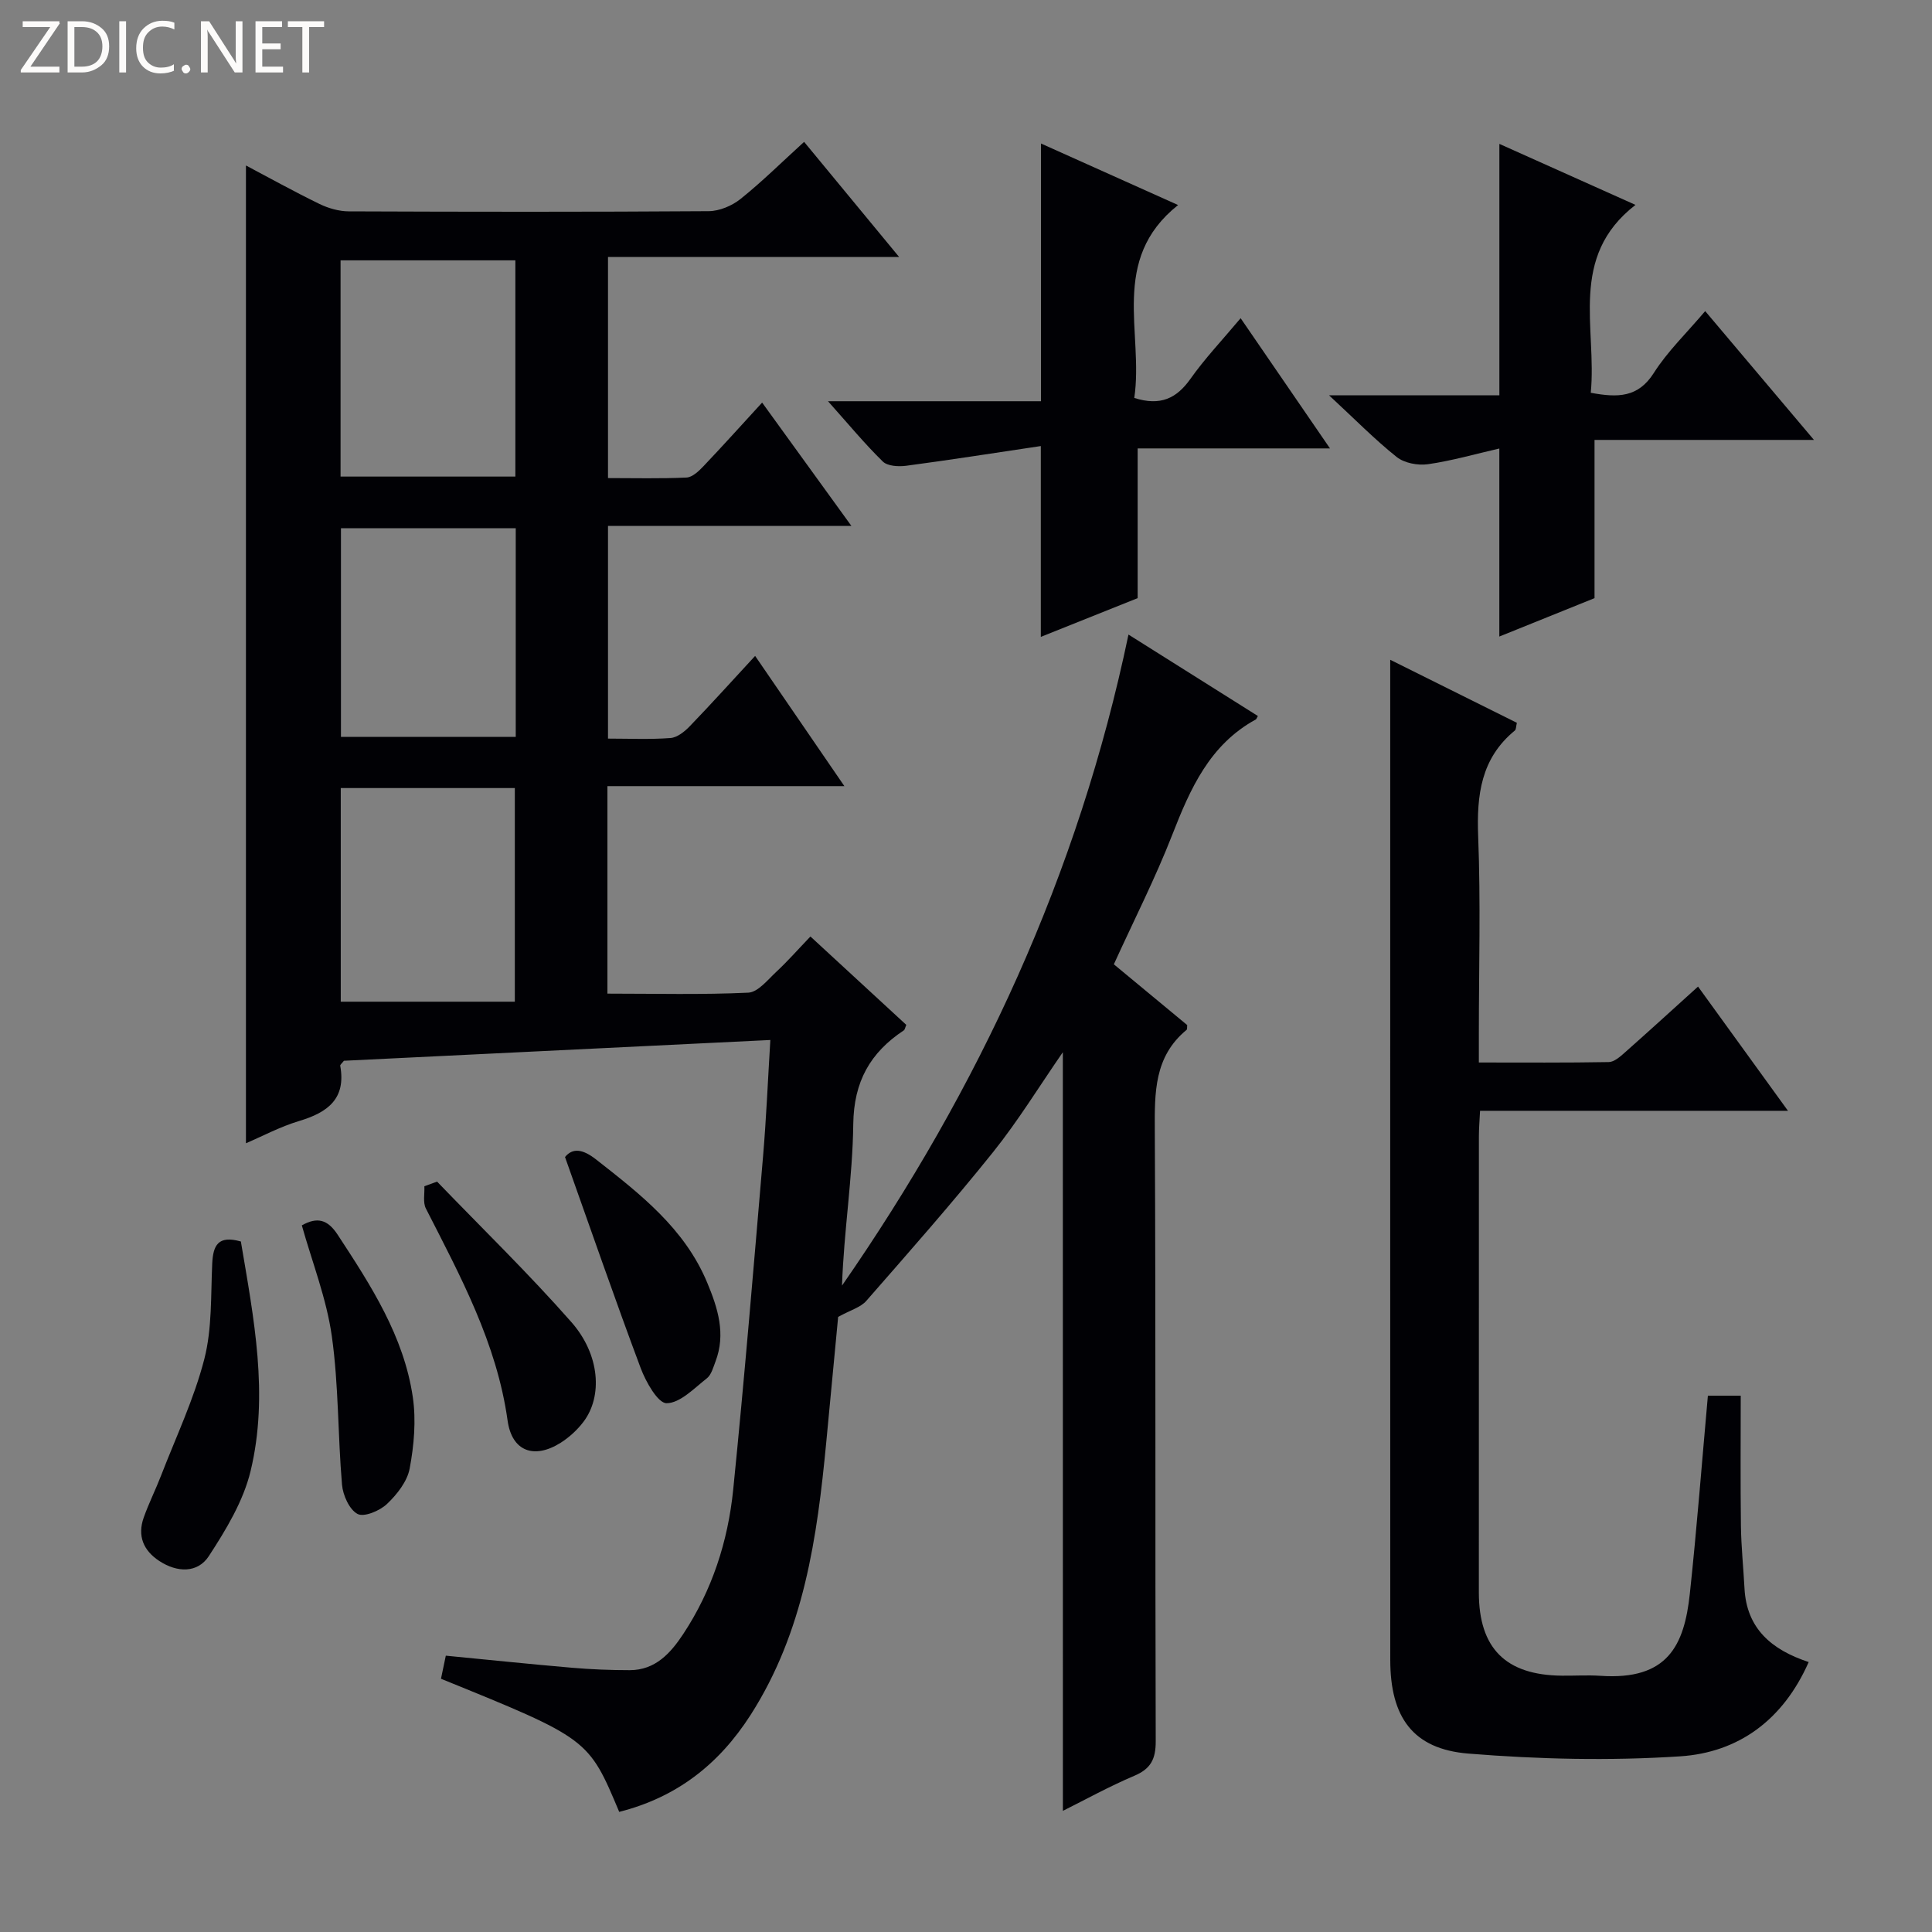 <svg enable-background="new 0 0 400 400" viewBox="0 0 400 400" xmlns="http://www.w3.org/2000/svg"><rect x="0" y="0" width="400" height="400" fill="#808080" stroke="none"/><g fill="#fcfbfa"><path d="m12.4 4.8-6.1 9h6v1.2h-8v-.5l6.1-8.9h-5.7v-1.2h7.6v.4z"/><path d="m14 15v-10.6h3c1.6 0 2.9.5 4 1.4s1.6 2.2 1.6 3.8-.5 3-1.6 3.9-2.4 1.5-4 1.5zm1.4-9.4v8.2h1.6c1.3 0 2.4-.4 3.1-1.1s1.1-1.8 1.1-3.1-.4-2.3-1.2-3-1.8-1-3.1-1z"/><path d="m26.1 4.4v10.6h-1.4v-10.6z"/><path d="m36.1 14.6c-.8.4-1.8.6-2.9.6-1.5 0-2.7-.5-3.6-1.4s-1.4-2.2-1.4-3.8c0-1.7.5-3.1 1.5-4.1s2.3-1.6 3.9-1.6c1 0 1.8.1 2.5.4v1.4c-.8-.4-1.6-.6-2.5-.6-1.2 0-2.1.4-2.9 1.2s-1.1 1.8-1.1 3.2c0 1.3.3 2.3 1 3s1.6 1.1 2.7 1.1c1 0 2-.2 2.7-.7v1.3z"/><path d="m37.6 14.3c0-.2.1-.5.3-.6s.4-.3.6-.3c.3 0 .5.1.6.3s.3.4.3.6-.1.4-.3.6-.4.3-.6.3c-.3 0-.5-.1-.6-.3s-.3-.4-.3-.6z"/><path d="m50.2 15h-1.6l-5.3-8.2c-.2-.2-.3-.5-.4-.7 0 .2.1.7.1 1.5v7.4h-1.4v-10.6h1.7l5.2 8.1c.2.4.4.6.4.7 0-.3-.1-.8-.1-1.5v-7.3h1.4z"/><path d="m58.6 15h-5.7v-10.6h5.5v1.2h-4.1v3.4h3.8v1.2h-3.8v3.6h4.3z"/><path d="m67.1 5.6h-3.1v9.4h-1.4v-9.4h-3v-1.2h7.5z"/></g><path d="m220.05 217.85c-4.86 7.02-9.25 14.21-14.48 20.73-8.43 10.51-17.35 20.62-26.22 30.76-1.16 1.33-3.22 1.88-5.82 3.31-.74 7.83-1.6 16.88-2.46 25.93-1.89 19.76-4.6 39.2-15.68 56.5-6.62 10.32-15.39 17.06-27.19 20.05-6.36-15.16-6.36-15.16-36.9-27.56.29-1.39.59-2.82 1-4.78 8.7.84 17.4 1.75 26.13 2.5 3.97.34 7.97.5 11.96.5 5.29-.01 8.44-3.51 11.07-7.49 5.98-9.06 9.26-19.21 10.34-29.87 2.32-22.97 4.22-45.99 6.18-68.99.67-7.88 1-15.79 1.51-24.12-29.87 1.46-59.18 2.88-88.29 4.3-.4.53-.8.82-.76 1.03 1.25 6.87-2.63 9.68-8.5 11.44-3.93 1.18-7.63 3.16-11.02 4.61 0-67.46 0-134.8 0-202.44 4.77 2.52 9.93 5.39 15.23 7.97 1.86.9 4.06 1.53 6.11 1.53 24.83.1 49.66.13 74.48-.04 2.22-.02 4.8-1.11 6.57-2.52 4.4-3.52 8.43-7.51 13.17-11.83 6.43 7.79 12.68 15.36 19.67 23.83-20.71 0-40.25 0-60.27 0v45.78c5.4 0 10.83.14 16.25-.11 1.22-.06 2.55-1.33 3.52-2.35 3.98-4.19 7.85-8.49 12.14-13.17 6.21 8.58 12.1 16.73 18.48 25.53-17.15 0-33.54 0-50.39 0v44.04c4.38 0 8.67.2 12.93-.12 1.4-.1 2.93-1.33 4-2.44 4.48-4.65 8.81-9.45 13.53-14.56 6.2 9.05 12.09 17.64 18.48 26.96-16.72 0-32.74 0-49.06 0v42.96c9.96 0 19.58.25 29.17-.2 2.01-.1 4.01-2.66 5.8-4.32 2.31-2.15 4.4-4.53 7.06-7.31 6.83 6.3 13.37 12.33 19.85 18.3-.25.57-.3.99-.52 1.14-6.95 4.6-10.35 10.6-10.46 19.4-.13 11.08-1.95 22.15-2.33 33.44 28.32-40.84 48.9-85.04 59.31-134.79 9.34 5.87 18.07 11.37 26.79 16.86-.25.43-.3.65-.42.71-9.57 5.23-13.58 14.34-17.32 23.92-3.49 8.95-7.88 17.56-12.08 26.78 5.04 4.18 10.13 8.39 15.19 12.58-.05.41.03.86-.14 1-6.71 5.53-6.61 12.97-6.57 20.81.22 42.16.05 84.32.19 126.47.01 3.7-1.02 5.71-4.46 7.16-5.18 2.2-10.14 4.94-14.76 7.25-.01-52.29-.01-104.48-.01-157.07zm-113.35-163.95c-12.24 0-24.25 0-36.19 0v44.77h36.19c0-15.1 0-29.86 0-44.77zm-36.15 109.26v44.23h36.04c0-15.38 0-29.73 0-44.23-12.11 0-23.87 0-36.04 0zm36.23-53.79c-12.34 0-24.21 0-36.19 0v43.19h36.19c0-14.49 0-28.59 0-43.19z" fill="#010105"/><path d="m370.18 229.98c-21.88 0-42.62 0-63.75 0-.1 2.03-.24 3.64-.24 5.25-.01 31.5-.02 62.99-.01 94.49.01 11.55 5.56 17.1 17.18 17.21 2.67.03 5.34-.15 8 .03 13.93.95 17.35-6.29 18.5-16.99 1.45-13.52 2.49-27.09 3.74-41.01h6.8c0 9.06-.08 18.02.04 26.97.06 4.32.51 8.62.74 12.94.44 8.32 5.61 12.71 13.29 15.24-5.3 12.02-14.56 18.73-26.61 19.52-14.56.95-29.31.61-43.87-.57-11.51-.94-16.15-7.57-16.15-19.41-.02-56.49-.01-112.99-.01-169.48 0-12.46 0-24.92 0-37.57 8.2 4.08 17.17 8.55 26.22 13.05-.18.75-.14 1.37-.42 1.6-7.02 5.76-7.92 13.36-7.59 21.9.53 13.64.14 27.32.14 40.99v5.84c9.33 0 18.12.07 26.9-.09 1.11-.02 2.32-1.09 3.26-1.92 4.98-4.41 9.89-8.89 15.22-13.71 6.05 8.36 11.95 16.52 18.62 25.72z" fill="#010105"/><path d="m256.86 65.88c6.21 9.04 12.1 17.63 18.5 26.96-13.7 0-26.69 0-39.82 0v31c-6.44 2.57-13.18 5.27-20.05 8.02 0-12.93 0-25.58 0-39.51-9.35 1.39-18.59 2.85-27.86 4.08-1.59.21-3.86.09-4.85-.87-3.75-3.67-7.11-7.74-11.35-12.49h44.09c0-17.93 0-35.32 0-53.36 9.16 4.11 18.28 8.2 28.39 12.74-14.28 11.36-7.07 26.52-9.07 39.94 5.42 1.72 8.76.09 11.62-3.94 2.96-4.19 6.53-7.96 10.4-12.57z" fill="#010105"/><path d="m275.16 81.84h35.27c0-17.49 0-34.51 0-52.05 9.12 4.09 18.16 8.14 28.18 12.63-13.95 10.79-7.95 25.45-9.26 38.9 5.59 1.04 9.8 1.02 13.06-4.11 2.82-4.45 6.74-8.2 10.63-12.8 7.37 8.72 14.59 17.28 22.52 26.67-15.64 0-30.44 0-45.43 0v32.76c-5.89 2.38-12.72 5.13-19.71 7.95 0-13.05 0-25.6 0-38.93-4.95 1.13-9.81 2.54-14.77 3.25-2.09.3-4.9-.23-6.49-1.5-4.54-3.62-8.63-7.8-14-12.77z" fill="#010105"/><path d="m49.87 257.04c2.67 15.87 5.83 31.69 2.01 47.53-1.5 6.22-5.08 12.14-8.64 17.6-2.32 3.56-6.56 3.44-10.25 1.02-3.32-2.17-4.58-5.22-3.23-9.01 1.05-2.96 2.47-5.78 3.6-8.71 3.09-8 6.82-15.84 8.94-24.09 1.63-6.33 1.33-13.19 1.64-19.82.19-3.66 1.16-5.88 5.93-4.52z" fill="#010105"/><path d="m90.49 244.64c9.31 9.66 18.96 19.03 27.81 29.09 5.95 6.76 6.48 15.4 2.5 20.64-1.27 1.68-2.94 3.21-4.72 4.34-5.48 3.45-10.1 1.81-10.99-4.61-2.24-16.02-9.76-29.85-16.92-43.9-.64-1.26-.23-3.05-.31-4.6.88-.32 1.76-.64 2.63-.96z" fill="#010105"/><path d="m116.98 239.55c1.57-1.92 3.63-1.68 6.4.48 9.18 7.19 18.37 14.31 23.04 25.53 2.2 5.27 3.9 10.62 1.71 16.34-.47 1.23-.86 2.75-1.8 3.48-2.63 2.06-5.52 5.12-8.32 5.14-1.8.01-4.29-4.41-5.36-7.26-5.32-14.21-10.28-28.57-15.67-43.71z" fill="#010105"/><path d="m62.49 253.7c3.2-1.8 5.34-1.24 7.43 1.95 6.86 10.47 13.7 20.99 15.55 33.63.7 4.8.25 9.95-.65 14.75-.5 2.69-2.63 5.39-4.71 7.36-1.49 1.41-4.73 2.77-6.08 2.06-1.7-.9-3.03-3.87-3.22-6.06-.88-10.24-.68-20.61-2.11-30.75-1.09-7.76-4.05-15.26-6.21-22.94z" fill="#010105"/></svg>